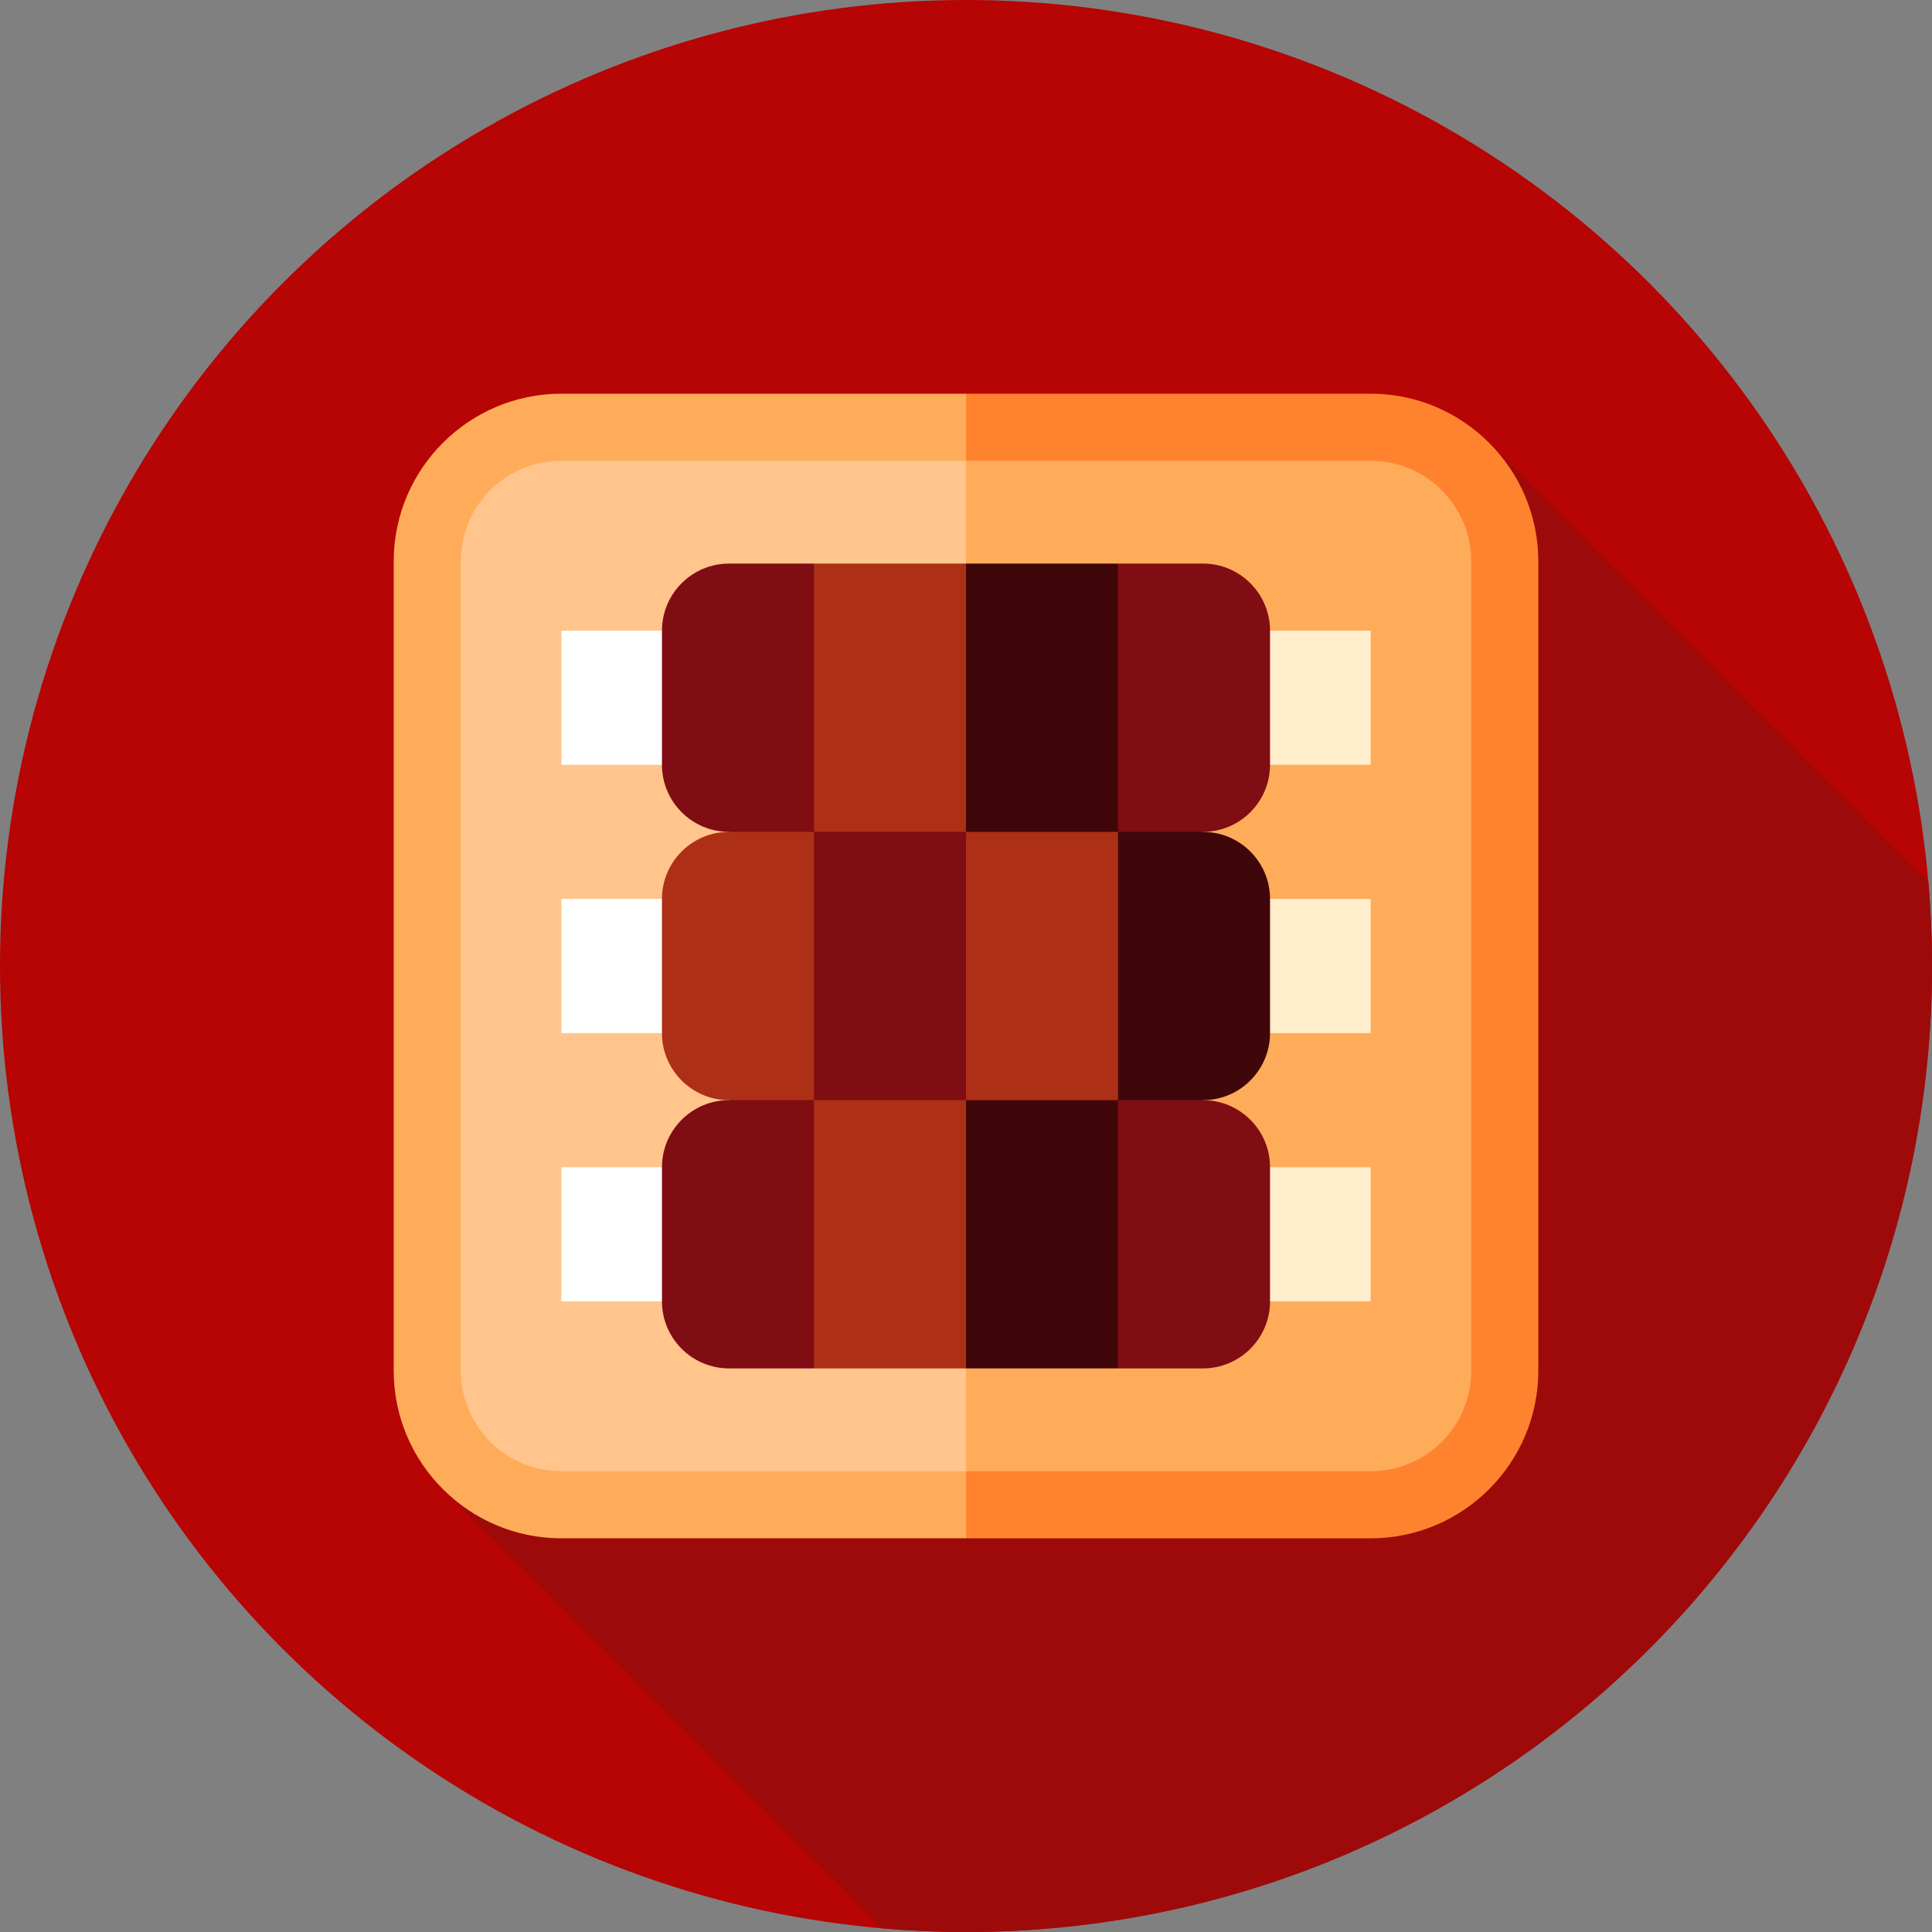 <?xml version="1.0" encoding="UTF-8"?> <svg xmlns="http://www.w3.org/2000/svg" id="Layer_1" data-name="Layer 1" viewBox="0 0 85.039 85.039"><rect x="0" y="0" width="85.039" height="85.039" fill="#808080" stroke="none"/><defs><style> .cls-1 { fill: #ffc58c; } .cls-2 { fill: #b70404; } .cls-3 { fill: #ffac5a; } .cls-4 { fill: #ff832f; } .cls-5 { fill: #fff; } .cls-6 { fill: #9e0a0a; } .cls-7 { fill: #ffedcc; } .cls-8 { fill: #40070a; } .cls-9 { fill: #ad2f15; } .cls-10 { fill: #800d13; } </style></defs><circle class="cls-2" cx="42.52" cy="42.52" r="42.52"></circle><path class="cls-6" d="M85.039,42.52c0-1.244-.057-2.474-.161-3.691l-19.251-19.251-46.049,46.049,19.251,19.251c1.217.104,2.447.161,3.691.161,23.483,0,42.52-19.037,42.52-42.52Z"></path><path class="cls-4" d="M60.33,17.329h-17.811l-5.904,25.191,5.904,25.191h17.811c4.069,0,7.38-3.311,7.38-7.38V24.709c0-4.069-3.311-7.38-7.38-7.38Z"></path><g><path class="cls-3" d="M24.709,17.329c-4.069,0-7.38,3.311-7.38,7.38v35.621c0,4.069,3.311,7.38,7.38,7.38h17.811V17.329h-17.811Z"></path><path class="cls-3" d="M60.33,20.281h-17.811l-5.904,22.239,5.904,22.239h17.811c2.442,0,4.428-1.986,4.428-4.428V24.709c0-2.442-1.986-4.428-4.428-4.428Z"></path></g><path class="cls-1" d="M24.709,20.281c-2.442,0-4.428,1.986-4.428,4.428v35.621c0,2.442,1.986,4.428,4.428,4.428h17.811V20.281h-17.811Z"></path><rect class="cls-7" x="42.52" y="27.759" width="17.81" height="5.904"></rect><rect class="cls-5" x="24.71" y="27.759" width="17.81" height="5.904"></rect><polygon class="cls-8" points="49.211 24.807 42.52 24.807 40.552 39.568 51.179 39.568 49.211 24.807"></polygon><path class="cls-10" d="M52.95,24.807h-3.739v14.76l3.739-2.952c1.628,0,2.952-1.324,2.952-2.952v-5.904c0-1.628-1.324-2.952-2.952-2.952Z"></path><polygon class="cls-9" points="35.828 24.807 33.86 39.568 42.52 39.568 42.52 24.807 35.828 24.807"></polygon><path class="cls-10" d="M32.089,24.807c-1.628,0-2.952,1.324-2.952,2.952v5.904c0,1.628,1.324,2.952,2.952,2.952l3.739,2.952v-14.76h-3.739Z"></path><rect class="cls-7" x="42.52" y="51.376" width="17.81" height="5.904"></rect><rect class="cls-5" x="24.71" y="51.376" width="17.81" height="5.904"></rect><polygon class="cls-8" points="49.211 60.232 42.52 60.232 40.552 45.472 51.179 45.472 49.211 60.232"></polygon><path class="cls-10" d="M52.95,60.232h-3.739v-14.76l3.739,2.952c1.628,0,2.952,1.324,2.952,2.952v5.904c0,1.628-1.324,2.952-2.952,2.952Z"></path><polygon class="cls-9" points="35.828 60.232 33.86 45.472 42.52 45.472 42.52 60.232 35.828 60.232"></polygon><path class="cls-10" d="M32.089,60.232c-1.628,0-2.952-1.324-2.952-2.952v-5.904c0-1.628,1.324-2.952,2.952-2.952l3.739-2.952v14.76h-3.739Z"></path><rect class="cls-7" x="42.52" y="39.568" width="17.81" height="5.904"></rect><rect class="cls-5" x="24.71" y="39.568" width="17.81" height="5.904"></rect><polygon class="cls-9" points="49.211 36.616 42.52 36.616 39.568 42.52 42.52 48.424 49.211 48.424 52.163 42.52 49.211 36.616"></polygon><path class="cls-8" d="M52.95,36.616h-3.739v11.808h3.739c1.628,0,2.952-1.324,2.952-2.952v-5.904c0-1.628-1.324-2.952-2.952-2.952Z"></path><polygon class="cls-10" points="35.828 36.616 32.876 42.52 35.828 48.424 42.52 48.424 42.52 36.616 35.828 36.616"></polygon><path class="cls-9" d="M32.089,36.616c-1.628,0-2.952,1.324-2.952,2.952v5.904c0,1.628,1.324,2.952,2.952,2.952h3.739v-11.808h-3.739Z"></path></svg> 